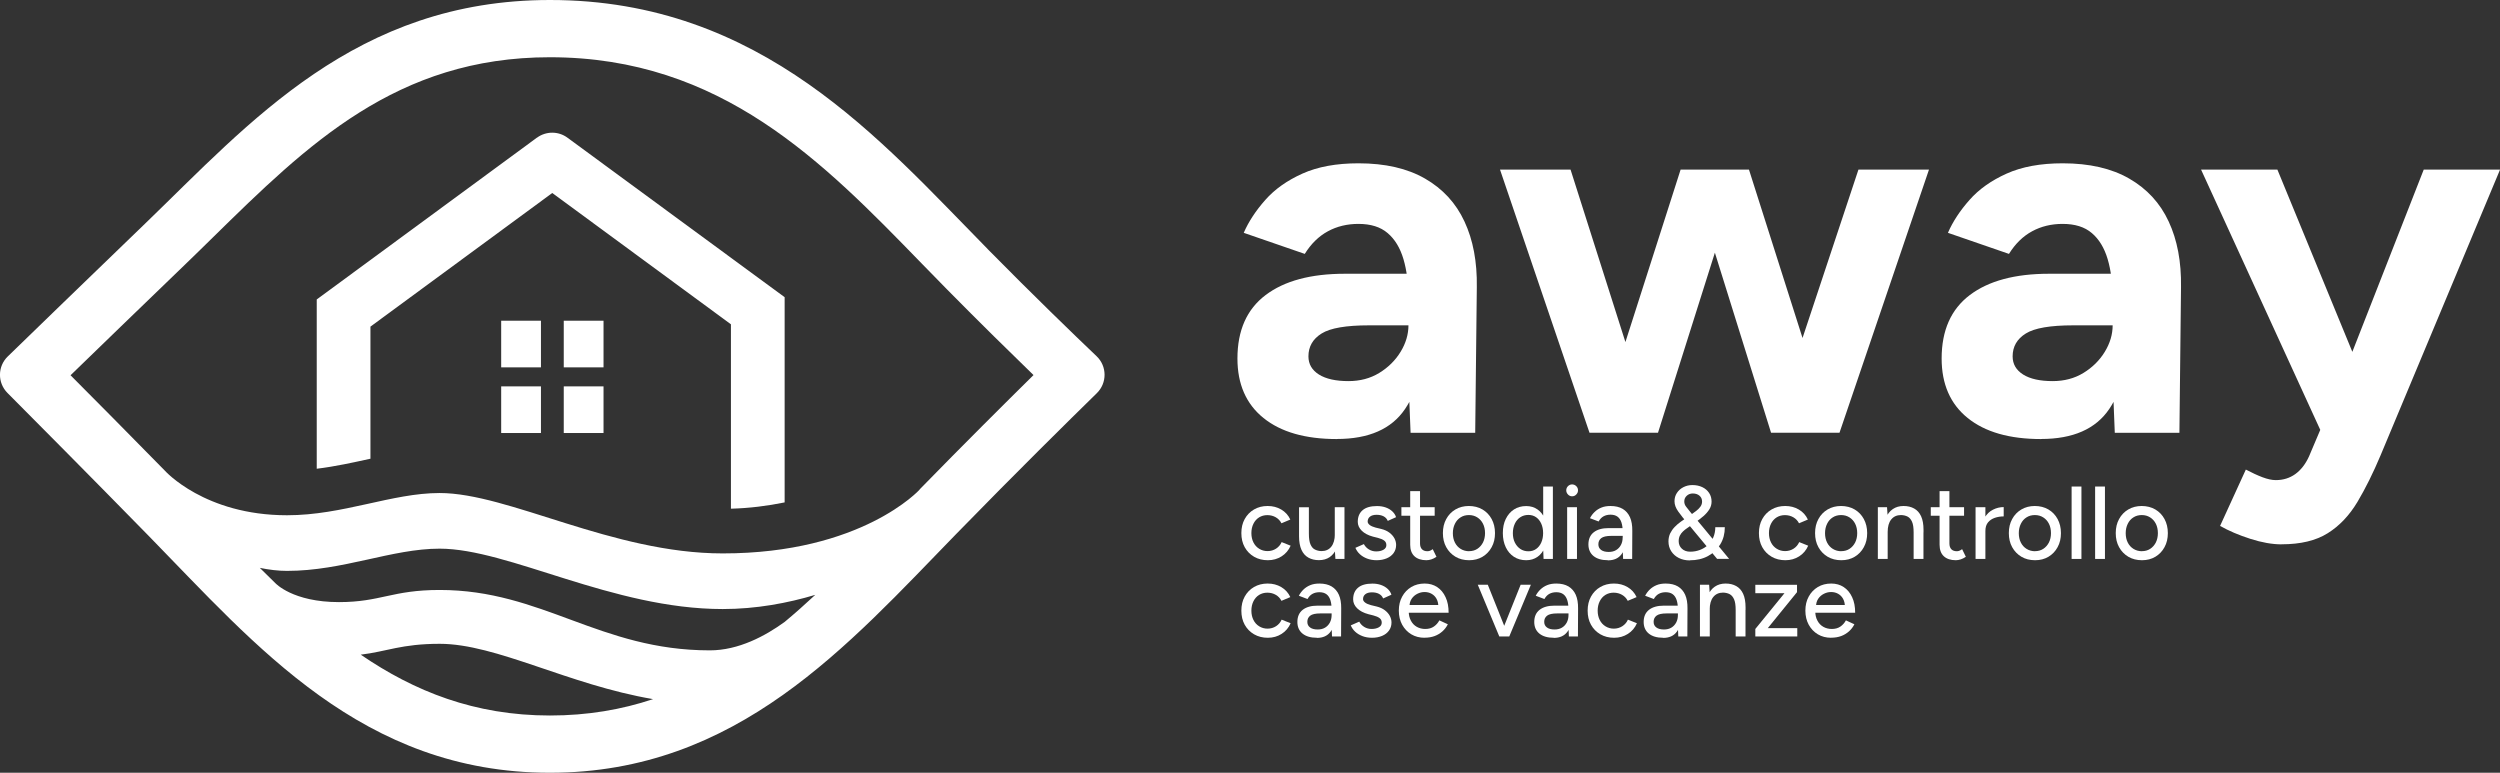 <?xml version="1.0" encoding="UTF-8"?>
<svg id="Livello_2" data-name="Livello 2" xmlns="http://www.w3.org/2000/svg" viewBox="0 0 389.13 120.28">
  <rect x="0" y="0" width="389.13" height="120.28" fill="#333333" stroke="none"/>
  <defs>
    <style>
      .cls-1 {
        fill: #fff;
      }
    </style>
  </defs>
  <g id="Livello_1-2" data-name="Livello 1">
    <g>
      <g>
        <path class="cls-1" d="M153.75,38.78C137.13,21.92,118.6,0,85.6,0c-30.2,0-46.72,19.09-63.03,34.82C13.18,43.87,5.26,51.55,1.21,55.48c-1.6,1.55-1.62,4.1-.05,5.68,4.22,4.24,12.66,12.73,22.06,22.33,16.56,16.92,33.17,36.79,62.37,36.79s46.41-19.88,63.28-37.2c9.33-9.57,17.62-17.74,21.85-21.88,1.62-1.58,1.61-4.19-.03-5.75-3.56-3.39-9.89-9.51-16.95-16.67ZM85.6,111.37c-11.72,0-21.1-3.76-29.45-9.47,4.02-.48,6.34-1.69,12.29-1.69,8.82,0,19.98,6.36,33.21,8.61-4.88,1.63-10.18,2.55-16.05,2.55ZM122.15,96.79c-3.02,2.2-7.19,4.44-11.66,4.44-17.16,0-26.07-9.4-42.05-9.4-7.43,0-9.18,1.89-15.68,1.89-7.21,0-9.9-2.95-9.9-2.95,0,0-1.62-1.58-2.42-2.38,1.42.29,2.84.47,4.23.47,8.75,0,16.34-3.46,23.76-3.46,10.73,0,26.9,9.4,44.06,9.4,5.24,0,10.13-.93,14.41-2.21-1.56,1.45-3.14,2.86-4.75,4.2ZM143.15,76.2h0s-8.98,9.94-30.66,9.94c-17.16,0-33.33-9.4-44.06-9.4-7.43,0-15.02,3.46-23.76,3.46-12.82,0-18.99-6.92-18.99-6.92h0c-5.72-5.83-10.9-11.06-14.7-14.87,4.39-4.26,10.67-10.34,17.76-17.17,1.47-1.41,2.94-2.86,4.42-4.31,14.69-14.41,28.56-28.02,52.43-28.02,26.67,0,42.52,16.3,57.84,32.07,1.34,1.37,2.65,2.73,3.96,4.05,5.16,5.23,9.89,9.87,13.48,13.35-4.48,4.42-10.83,10.73-17.74,17.81Z"/>
        <rect class="cls-1" x="78.01" y="49.92" width="6.19" height="7.26"/>
        <rect class="cls-1" x="87.75" y="49.92" width="6.19" height="7.26"/>
        <rect class="cls-1" x="78.01" y="60.14" width="6.19" height="7.26"/>
        <rect class="cls-1" x="87.75" y="60.14" width="6.19" height="7.26"/>
        <path class="cls-1" d="M83.58,21.42l-34.28,25.19v26.35c2.89-.35,5.66-.97,8.36-1.56v-20.56l28.3-20.8,27.81,20.44v28.7c2.92-.08,5.72-.44,8.36-.98v-31.94l-33.81-24.83c-1.41-1.04-3.33-1.03-4.74,0Z"/>
      </g>
      <g>
        <g>
          <path class="cls-1" d="M208.09,68.34c-4.92,0-8.72-1.09-11.43-3.28-2.7-2.18-4.05-5.27-4.05-9.26,0-4.37,1.46-7.66,4.38-9.87,2.92-2.21,7.03-3.32,12.33-3.32h10.4v8.03h-6.64c-3.55,0-6.01.42-7.37,1.27-1.37.85-2.05,2.04-2.05,3.56,0,1.2.55,2.14,1.64,2.83,1.09.68,2.62,1.02,4.59,1.02,1.8,0,3.4-.42,4.79-1.27,1.39-.85,2.5-1.94,3.32-3.28.82-1.34,1.23-2.72,1.23-4.14h2.62c0,5.57-1.05,9.91-3.15,13.03-2.1,3.11-5.64,4.67-10.61,4.67ZM219.56,67.36l-.33-8.27v-12.45c0-2.46-.26-4.56-.78-6.31-.52-1.75-1.34-3.1-2.46-4.05-1.12-.96-2.63-1.43-4.55-1.43-1.75,0-3.33.38-4.75,1.15-1.42.77-2.62,1.94-3.6,3.52l-9.5-3.28c.76-1.75,1.88-3.45,3.36-5.12,1.47-1.67,3.4-3.03,5.78-4.1,2.38-1.07,5.28-1.6,8.72-1.6,4.15,0,7.6.79,10.36,2.38s4.81,3.81,6.14,6.68c1.34,2.87,1.98,6.27,1.92,10.2l-.25,22.69h-10.08Z"/>
          <path class="cls-1" d="M247.41,67.36l-13.93-40.96h10.98l13.03,40.96h-10.08ZM248.48,67.36l13.11-40.96h9.42l-12.94,40.96h-9.58ZM275.67,67.36l-12.78-40.96h9.34l13.03,40.96h-9.58ZM275.67,67.36l13.6-40.96h10.98l-13.93,40.96h-10.65Z"/>
          <path class="cls-1" d="M317.7,68.34c-4.92,0-8.72-1.09-11.43-3.28-2.7-2.18-4.05-5.27-4.05-9.26,0-4.37,1.46-7.66,4.38-9.87,2.92-2.21,7.03-3.32,12.33-3.32h10.4v8.03h-6.64c-3.55,0-6.01.42-7.37,1.27-1.37.85-2.05,2.04-2.05,3.56,0,1.2.55,2.14,1.64,2.83,1.09.68,2.62,1.02,4.59,1.02,1.8,0,3.4-.42,4.79-1.27,1.39-.85,2.5-1.94,3.32-3.28.82-1.34,1.23-2.72,1.23-4.14h2.62c0,5.57-1.05,9.91-3.15,13.03-2.1,3.11-5.64,4.67-10.61,4.67ZM329.17,67.36l-.33-8.27v-12.45c0-2.46-.26-4.56-.78-6.31-.52-1.75-1.34-3.1-2.46-4.05-1.12-.96-2.63-1.43-4.55-1.43-1.75,0-3.33.38-4.75,1.15-1.42.77-2.62,1.94-3.6,3.52l-9.5-3.28c.76-1.75,1.88-3.45,3.36-5.12,1.47-1.67,3.4-3.03,5.78-4.1,2.38-1.07,5.28-1.6,8.72-1.6,4.15,0,7.6.79,10.36,2.38s4.81,3.81,6.14,6.68c1.34,2.87,1.98,6.27,1.92,10.2l-.25,22.69h-10.08Z"/>
          <path class="cls-1" d="M361.36,67.36l-18.76-40.96h11.88l13.68,33.26,3.52,7.7h-10.32ZM355.14,84.73c-1.47,0-3.1-.29-4.87-.86-1.78-.57-3.35-1.24-4.71-2.01l4.01-8.77c.93.49,1.79.89,2.58,1.19.79.3,1.49.45,2.09.45,1.15,0,2.16-.32,3.03-.94.87-.63,1.58-1.54,2.13-2.74l4.83-11.39,13.03-33.26h11.88l-18.6,44.48c-1.15,2.73-2.35,5.15-3.6,7.25-1.26,2.1-2.8,3.73-4.63,4.87-1.83,1.15-4.22,1.72-7.17,1.72Z"/>
        </g>
        <g>
          <path class="cls-1" d="M197.34,87.2c-.8,0-1.52-.18-2.14-.54s-1.11-.86-1.46-1.49c-.35-.63-.52-1.36-.52-2.19s.17-1.56.52-2.19c.35-.63.83-1.13,1.45-1.49s1.32-.54,2.12-.54,1.49.18,2.12.55c.63.37,1.1.89,1.41,1.56l-1.38.58c-.2-.4-.5-.71-.88-.93-.38-.22-.82-.34-1.31-.34s-.91.12-1.29.35c-.38.24-.67.57-.88.99s-.32.91-.32,1.46.11,1.03.32,1.45c.21.42.51.75.9.99.39.24.82.36,1.3.36s.93-.13,1.32-.38c.39-.25.68-.59.87-1.02l1.4.56c-.31.71-.78,1.26-1.41,1.66-.63.4-1.34.6-2.13.6Z"/>
          <path class="cls-1" d="M202.2,83.08v-4.12h1.53v4.12h-1.53ZM203.73,83.08c0,.72.08,1.27.25,1.66.17.39.4.66.7.8.3.15.64.23,1.01.24.65,0,1.16-.23,1.53-.69.36-.46.55-1.11.55-1.95h.66c0,.85-.13,1.57-.38,2.18-.25.61-.61,1.07-1.07,1.39-.46.32-1.03.48-1.69.48-.62,0-1.17-.13-1.63-.39-.47-.26-.83-.66-1.08-1.21-.25-.55-.38-1.25-.38-2.12v-.4h1.53ZM207.86,87l-.1-1.48v-6.57h1.51v8.05h-1.42Z"/>
          <path class="cls-1" d="M214.3,87.2c-.57,0-1.08-.09-1.52-.26s-.82-.4-1.13-.69c-.31-.29-.53-.62-.68-.98l1.32-.58c.17.33.43.61.77.82.34.21.72.32,1.14.32.46,0,.84-.09,1.14-.26.3-.17.45-.41.45-.72s-.11-.54-.34-.71c-.22-.17-.55-.31-.98-.42l-.76-.19c-.75-.2-1.33-.51-1.75-.92-.41-.41-.62-.87-.62-1.38,0-.78.25-1.39.76-1.82.5-.43,1.25-.64,2.24-.64.48,0,.93.07,1.33.21s.75.34,1.03.6c.28.26.49.56.6.92l-1.29.58c-.13-.32-.35-.56-.66-.72-.31-.16-.68-.23-1.09-.23s-.77.09-1.01.28c-.25.19-.37.45-.37.78,0,.18.11.36.31.52.21.17.52.3.92.41l.87.21c.53.13.96.33,1.3.59.34.26.6.56.77.88.17.33.26.67.26,1.02,0,.48-.13.9-.39,1.26-.26.36-.62.64-1.08.83s-.97.29-1.55.29Z"/>
          <path class="cls-1" d="M218.13,80.27v-1.32h5.18v1.32h-5.18ZM222.03,87.2c-.8,0-1.43-.21-1.87-.62-.44-.41-.66-1.01-.66-1.78v-8.35h1.53v8.13c0,.4.1.7.3.91.2.21.49.31.86.31.11,0,.23-.02.35-.06s.28-.13.47-.26l.58,1.19c-.28.18-.54.32-.8.4s-.51.13-.76.13Z"/>
          <path class="cls-1" d="M228.67,87.2c-.8,0-1.51-.18-2.12-.54s-1.09-.86-1.44-1.49c-.35-.63-.52-1.36-.52-2.19s.17-1.56.52-2.19c.34-.63.82-1.13,1.43-1.49.61-.36,1.31-.54,2.09-.54s1.51.18,2.12.54c.61.36,1.09.86,1.43,1.49.34.63.52,1.36.52,2.19s-.17,1.56-.52,2.19c-.34.63-.82,1.13-1.42,1.49-.61.36-1.3.54-2.08.54ZM228.67,85.79c.48,0,.91-.12,1.28-.36s.66-.57.88-.99c.21-.42.32-.91.32-1.46s-.11-1.05-.32-1.46c-.21-.42-.51-.75-.89-.99-.38-.24-.81-.36-1.3-.36s-.93.12-1.3.36c-.38.24-.67.57-.88,1s-.32.91-.32,1.46.11,1.05.32,1.46c.21.42.51.75.9.99.39.24.83.36,1.32.36Z"/>
          <path class="cls-1" d="M237.56,87.2c-.73,0-1.37-.18-1.91-.53-.54-.35-.97-.85-1.27-1.48s-.46-1.37-.46-2.21.15-1.59.46-2.21c.31-.63.73-1.12,1.27-1.47.54-.35,1.18-.53,1.91-.53.68,0,1.26.18,1.76.53.5.35.88.84,1.15,1.47.27.63.4,1.37.4,2.21s-.13,1.57-.4,2.21c-.27.63-.65,1.13-1.15,1.48-.5.35-1.09.53-1.76.53ZM237.91,85.81c.45,0,.85-.12,1.19-.36.34-.24.61-.57.8-1s.29-.92.29-1.47-.1-1.05-.29-1.47-.46-.76-.8-1-.75-.36-1.21-.36-.89.12-1.25.36c-.37.24-.65.57-.85,1s-.31.92-.31,1.47.1,1.05.31,1.47c.21.42.5.76.86,1,.36.24.78.36,1.25.36ZM240.26,87l-.06-1.5v-9.77h1.51v11.27h-1.45Z"/>
          <path class="cls-1" d="M244.7,77.25c-.25,0-.46-.09-.64-.28-.18-.19-.27-.4-.27-.65s.09-.47.27-.65c.18-.18.4-.27.64-.27s.47.09.65.27c.18.18.27.39.27.65s-.09.46-.27.65c-.18.19-.39.28-.65.28ZM243.93,87v-8.05h1.53v8.05h-1.53Z"/>
          <path class="cls-1" d="M250.27,87.2c-.96,0-1.7-.22-2.23-.65s-.8-1.04-.8-1.81c0-.83.28-1.46.83-1.89s1.32-.65,2.31-.65h2.24v1.21h-1.82c-.74,0-1.26.12-1.56.35-.3.23-.45.55-.45.96,0,.38.14.67.43.88.28.21.68.31,1.18.31.44,0,.82-.09,1.14-.28.32-.19.57-.45.76-.8.18-.34.27-.74.27-1.17h.53c0,1.09-.23,1.96-.7,2.6-.47.64-1.18.96-2.13.96ZM252.64,87l-.06-1.4v-2.8c0-.59-.07-1.08-.2-1.48-.13-.4-.34-.7-.61-.9-.27-.2-.64-.31-1.09-.31-.42,0-.78.09-1.09.26s-.56.44-.76.8l-1.35-.51c.19-.37.43-.69.72-.97.29-.28.64-.51,1.05-.68.41-.17.88-.25,1.43-.25.76,0,1.39.15,1.9.45.5.3.88.74,1.13,1.3.25.57.37,1.27.36,2.11l-.02,4.38h-1.42Z"/>
          <path class="cls-1" d="M263.02,87.23c-.64,0-1.21-.13-1.71-.38s-.89-.6-1.18-1.05c-.29-.45-.43-.96-.43-1.53,0-.46.09-.87.26-1.24.18-.36.41-.7.71-1.01.29-.31.62-.58.97-.83l1.64-1.13c.25-.17.49-.35.74-.54.25-.19.46-.4.64-.64.18-.24.27-.51.27-.81,0-.39-.14-.69-.41-.92-.27-.23-.62-.34-1.04-.34-.36,0-.68.12-.93.35-.26.24-.39.53-.39.89,0,.3.09.57.28.81.19.24.42.53.68.86l2.03,2.43,3.99,4.84h-1.87l-3.33-4.01-2.03-2.45c-.26-.33-.48-.63-.68-.9-.19-.27-.34-.53-.44-.8-.1-.26-.15-.53-.15-.81,0-.48.12-.91.37-1.29s.58-.68,1.01-.9.89-.33,1.41-.33c.57,0,1.08.11,1.53.32.45.21.8.52,1.06.9.26.39.39.84.39,1.35,0,.43-.11.83-.34,1.2-.23.37-.54.73-.93,1.07-.4.34-.85.69-1.37,1.05l-1.17.82c-.23.15-.44.32-.64.51-.2.19-.36.4-.48.64-.12.24-.19.53-.19.87,0,.48.17.88.5,1.18.33.31.77.46,1.3.46s1.02-.09,1.5-.27c.47-.18.89-.43,1.25-.76s.64-.73.84-1.2c.2-.47.31-1,.31-1.58h1.48c0,1-.23,1.89-.7,2.66-.47.78-1.11,1.39-1.92,1.83s-1.75.66-2.82.66Z"/>
          <path class="cls-1" d="M277.9,87.2c-.8,0-1.52-.18-2.14-.54s-1.11-.86-1.46-1.49c-.35-.63-.52-1.36-.52-2.19s.17-1.56.52-2.19c.35-.63.83-1.13,1.45-1.49s1.32-.54,2.12-.54,1.49.18,2.12.55c.63.37,1.1.89,1.41,1.56l-1.38.58c-.2-.4-.5-.71-.88-.93-.38-.22-.82-.34-1.31-.34s-.91.12-1.29.35c-.38.24-.67.57-.88.99s-.32.91-.32,1.46.11,1.03.32,1.45c.21.42.51.75.9.99.39.24.82.36,1.3.36s.93-.13,1.32-.38c.39-.25.68-.59.87-1.02l1.4.56c-.31.71-.78,1.26-1.41,1.66-.63.4-1.34.6-2.13.6Z"/>
          <path class="cls-1" d="M286.6,87.2c-.8,0-1.51-.18-2.12-.54s-1.09-.86-1.44-1.49c-.35-.63-.52-1.36-.52-2.19s.17-1.56.52-2.19c.34-.63.82-1.13,1.43-1.49.61-.36,1.31-.54,2.09-.54s1.51.18,2.12.54c.61.36,1.09.86,1.43,1.49.34.63.52,1.36.52,2.19s-.17,1.56-.52,2.19c-.34.63-.82,1.13-1.42,1.49-.61.36-1.3.54-2.08.54ZM286.6,85.79c.48,0,.91-.12,1.28-.36s.66-.57.88-.99c.21-.42.32-.91.32-1.46s-.11-1.05-.32-1.46c-.21-.42-.51-.75-.89-.99-.38-.24-.81-.36-1.3-.36s-.93.12-1.3.36c-.38.24-.67.57-.88,1s-.32.91-.32,1.46.11,1.05.32,1.46c.21.42.51.75.9.99.39.24.83.36,1.32.36Z"/>
          <path class="cls-1" d="M292.29,87v-8.05h1.43l.1,1.48v6.57h-1.53ZM297.86,82.88c0-.73-.08-1.29-.25-1.67-.17-.38-.4-.65-.69-.8-.29-.15-.64-.23-1.02-.24-.65,0-1.16.23-1.53.69-.37.46-.55,1.11-.55,1.95h-.66c0-.85.13-1.57.38-2.18s.61-1.07,1.08-1.39c.47-.32,1.02-.48,1.67-.48s1.18.13,1.65.39c.47.26.83.66,1.08,1.2.25.54.38,1.25.38,2.13v.4h-1.53ZM297.86,87v-4.12h1.53v4.12h-1.53Z"/>
          <path class="cls-1" d="M300.53,80.27v-1.32h5.18v1.32h-5.18ZM304.43,87.2c-.8,0-1.43-.21-1.87-.62-.44-.41-.66-1.01-.66-1.78v-8.35h1.53v8.13c0,.4.1.7.3.91.2.21.49.31.86.31.11,0,.23-.02.35-.06s.28-.13.47-.26l.58,1.19c-.28.18-.54.32-.8.4s-.51.13-.76.13Z"/>
          <path class="cls-1" d="M307.5,87v-8.05h1.53v8.05h-1.53ZM308.43,82.67c0-.87.17-1.58.5-2.12.33-.55.76-.96,1.29-1.22.53-.27,1.08-.4,1.66-.4v1.45c-.48,0-.94.07-1.38.22-.43.15-.79.38-1.06.71-.27.33-.41.77-.41,1.33l-.59.05Z"/>
          <path class="cls-1" d="M316.76,87.2c-.8,0-1.51-.18-2.12-.54s-1.09-.86-1.44-1.49c-.35-.63-.52-1.36-.52-2.19s.17-1.56.52-2.19c.34-.63.82-1.13,1.43-1.49.61-.36,1.31-.54,2.09-.54s1.51.18,2.12.54c.61.36,1.09.86,1.43,1.49.34.63.52,1.36.52,2.19s-.17,1.56-.52,2.19c-.34.63-.82,1.13-1.42,1.49-.61.36-1.3.54-2.08.54ZM316.76,85.79c.48,0,.91-.12,1.28-.36s.66-.57.88-.99c.21-.42.32-.91.32-1.46s-.11-1.05-.32-1.46c-.21-.42-.51-.75-.89-.99-.38-.24-.81-.36-1.3-.36s-.93.12-1.3.36c-.38.24-.67.57-.88,1s-.32.91-.32,1.46.11,1.05.32,1.46c.21.42.51.75.9.99.39.24.83.36,1.32.36Z"/>
          <path class="cls-1" d="M322.45,87v-11.27h1.53v11.27h-1.53Z"/>
          <path class="cls-1" d="M326.11,87v-11.27h1.53v11.27h-1.53Z"/>
          <path class="cls-1" d="M333.4,87.2c-.8,0-1.51-.18-2.12-.54s-1.09-.86-1.44-1.49c-.35-.63-.52-1.36-.52-2.19s.17-1.56.52-2.19c.34-.63.82-1.13,1.43-1.49.61-.36,1.31-.54,2.09-.54s1.51.18,2.12.54c.61.36,1.09.86,1.43,1.49.34.63.52,1.36.52,2.19s-.17,1.56-.52,2.19c-.34.63-.82,1.13-1.42,1.49-.61.36-1.3.54-2.08.54ZM333.4,85.79c.48,0,.91-.12,1.28-.36s.66-.57.88-.99c.21-.42.32-.91.32-1.46s-.11-1.05-.32-1.46c-.21-.42-.51-.75-.89-.99-.38-.24-.81-.36-1.3-.36s-.93.12-1.3.36c-.38.24-.67.57-.88,1s-.32.91-.32,1.46.11,1.05.32,1.46c.21.42.51.75.9.99.39.24.83.36,1.32.36Z"/>
          <path class="cls-1" d="M197.34,99.27c-.8,0-1.52-.18-2.14-.54s-1.11-.86-1.46-1.49c-.35-.63-.52-1.36-.52-2.19s.17-1.56.52-2.19c.35-.63.83-1.13,1.45-1.49s1.32-.54,2.12-.54,1.49.18,2.12.55c.63.37,1.1.89,1.41,1.56l-1.38.58c-.2-.4-.5-.71-.88-.93-.38-.22-.82-.34-1.31-.34s-.91.12-1.29.35c-.38.24-.67.57-.88.99s-.32.91-.32,1.46.11,1.03.32,1.45c.21.42.51.75.9.99.39.24.82.36,1.3.36s.93-.13,1.32-.38c.39-.25.68-.59.87-1.02l1.4.56c-.31.71-.78,1.26-1.41,1.66-.63.4-1.34.6-2.13.6Z"/>
          <path class="cls-1" d="M204.97,99.27c-.96,0-1.7-.22-2.23-.65s-.8-1.04-.8-1.81c0-.83.28-1.46.83-1.89s1.32-.65,2.31-.65h2.24v1.21h-1.82c-.74,0-1.26.12-1.56.35-.3.23-.45.55-.45.96,0,.38.14.67.43.88.28.21.68.31,1.18.31.44,0,.82-.09,1.14-.28.32-.19.57-.45.76-.8.18-.34.27-.74.27-1.17h.53c0,1.09-.23,1.96-.7,2.6-.47.64-1.18.96-2.13.96ZM207.33,99.07l-.06-1.4v-2.8c0-.59-.07-1.08-.2-1.48-.13-.4-.34-.7-.61-.9-.27-.2-.64-.31-1.09-.31-.42,0-.78.09-1.09.26s-.56.44-.76.8l-1.35-.51c.19-.37.43-.69.72-.97.29-.28.64-.51,1.05-.68.41-.17.88-.25,1.43-.25.76,0,1.39.15,1.9.45.5.3.88.74,1.13,1.3.25.57.37,1.27.36,2.11l-.02,4.38h-1.42Z"/>
          <path class="cls-1" d="M213.58,99.27c-.57,0-1.08-.09-1.52-.26s-.82-.4-1.13-.69c-.31-.29-.53-.62-.68-.98l1.32-.58c.17.33.43.61.77.82.34.21.72.32,1.14.32.46,0,.84-.09,1.14-.26.3-.17.45-.41.45-.72s-.11-.54-.34-.71c-.22-.17-.55-.31-.98-.42l-.76-.19c-.75-.2-1.33-.51-1.75-.92-.41-.41-.62-.87-.62-1.38,0-.78.25-1.39.76-1.82.5-.43,1.25-.64,2.24-.64.48,0,.93.07,1.33.21s.75.34,1.03.6c.28.26.49.56.6.92l-1.29.58c-.13-.32-.35-.56-.66-.72-.31-.16-.68-.23-1.09-.23s-.77.09-1.01.28c-.25.19-.37.45-.37.78,0,.18.11.36.31.52.21.17.52.3.92.41l.87.21c.53.13.96.33,1.3.59.34.26.6.56.77.88.17.33.26.67.26,1.02,0,.48-.13.9-.39,1.26-.26.36-.62.64-1.08.83s-.97.29-1.55.29Z"/>
          <path class="cls-1" d="M221.75,99.27c-.78,0-1.48-.18-2.08-.54-.6-.36-1.07-.86-1.42-1.49-.34-.63-.52-1.36-.52-2.19s.17-1.56.52-2.19c.34-.63.82-1.13,1.42-1.49s1.3-.54,2.08-.54c.74,0,1.39.18,1.95.55.56.37,1,.9,1.31,1.58.32.68.47,1.48.47,2.41h-6.5l.29-.24c0,.57.11,1.06.34,1.48.22.42.53.74.92.96.39.22.83.33,1.32.33.54,0,.98-.13,1.34-.38s.64-.57.85-.96l1.32.61c-.21.42-.49.79-.84,1.1s-.75.56-1.21.73-.99.26-1.57.26ZM219.39,94.41l-.31-.24h5.09l-.29.24c0-.47-.1-.88-.29-1.22s-.45-.59-.77-.77c-.32-.18-.68-.27-1.08-.27s-.76.09-1.12.27c-.36.18-.65.43-.88.76-.23.33-.35.74-.35,1.22Z"/>
          <path class="cls-1" d="M233.37,99.07l-3.35-8.05h1.56l3.22,8.05h-1.43ZM233.47,99.07l3.22-8.05h1.59l-3.36,8.05h-1.45Z"/>
          <path class="cls-1" d="M241.84,99.27c-.96,0-1.7-.22-2.23-.65s-.8-1.04-.8-1.81c0-.83.28-1.46.83-1.89s1.32-.65,2.31-.65h2.24v1.21h-1.82c-.74,0-1.26.12-1.56.35-.3.23-.45.55-.45.96,0,.38.14.67.43.88.28.21.68.31,1.18.31.44,0,.82-.09,1.14-.28.32-.19.57-.45.76-.8.18-.34.27-.74.27-1.17h.53c0,1.09-.23,1.96-.7,2.6-.47.64-1.18.96-2.13.96ZM244.2,99.07l-.06-1.4v-2.8c0-.59-.07-1.08-.2-1.48-.13-.4-.34-.7-.61-.9-.27-.2-.64-.31-1.09-.31-.42,0-.78.09-1.09.26s-.56.44-.76.8l-1.35-.51c.19-.37.43-.69.72-.97.29-.28.64-.51,1.05-.68.41-.17.88-.25,1.43-.25.76,0,1.39.15,1.9.45.5.3.88.74,1.13,1.3.25.57.37,1.27.36,2.11l-.02,4.38h-1.42Z"/>
          <path class="cls-1" d="M251.24,99.27c-.8,0-1.52-.18-2.14-.54s-1.11-.86-1.46-1.49c-.35-.63-.52-1.36-.52-2.19s.17-1.56.52-2.19c.35-.63.83-1.13,1.45-1.49s1.32-.54,2.12-.54,1.49.18,2.12.55c.63.37,1.1.89,1.41,1.56l-1.38.58c-.2-.4-.5-.71-.88-.93-.38-.22-.82-.34-1.31-.34s-.91.12-1.29.35c-.38.24-.67.57-.88.99s-.32.91-.32,1.46.11,1.03.32,1.45c.21.42.51.75.9.99.39.24.82.36,1.3.36s.93-.13,1.32-.38c.39-.25.68-.59.87-1.02l1.4.56c-.31.71-.78,1.26-1.41,1.66-.63.4-1.34.6-2.13.6Z"/>
          <path class="cls-1" d="M258.87,99.27c-.96,0-1.7-.22-2.23-.65s-.8-1.04-.8-1.81c0-.83.28-1.46.83-1.89s1.32-.65,2.31-.65h2.24v1.21h-1.82c-.74,0-1.26.12-1.56.35-.3.23-.45.55-.45.96,0,.38.14.67.43.88.28.21.68.31,1.18.31.44,0,.82-.09,1.14-.28.32-.19.57-.45.76-.8.18-.34.27-.74.27-1.17h.53c0,1.09-.23,1.96-.7,2.6-.47.64-1.18.96-2.13.96ZM261.23,99.07l-.06-1.4v-2.8c0-.59-.07-1.08-.2-1.48-.13-.4-.34-.7-.61-.9-.27-.2-.64-.31-1.09-.31-.42,0-.78.09-1.09.26s-.56.44-.76.8l-1.35-.51c.19-.37.43-.69.72-.97.29-.28.64-.51,1.05-.68.41-.17.88-.25,1.43-.25.76,0,1.39.15,1.9.45.5.3.88.74,1.13,1.3.25.57.37,1.27.36,2.11l-.02,4.38h-1.42Z"/>
          <path class="cls-1" d="M264.6,99.07v-8.05h1.43l.1,1.48v6.57h-1.53ZM270.16,94.95c0-.73-.08-1.29-.25-1.67-.17-.38-.4-.65-.69-.8-.29-.15-.64-.23-1.02-.24-.65,0-1.16.23-1.53.69-.37.46-.55,1.11-.55,1.95h-.66c0-.85.13-1.57.38-2.18s.61-1.07,1.08-1.39c.47-.32,1.02-.48,1.67-.48s1.18.13,1.65.39c.47.26.83.66,1.08,1.2.25.54.38,1.25.38,2.13v.4h-1.53ZM270.16,99.07v-4.12h1.53v4.12h-1.53Z"/>
          <path class="cls-1" d="M273.22,99.07v-1.17l4.54-5.57h-4.54v-1.3h6.49v1.14l-4.55,5.6h4.59v1.3h-6.52Z"/>
          <path class="cls-1" d="M285.03,99.27c-.78,0-1.48-.18-2.08-.54-.6-.36-1.07-.86-1.42-1.49-.34-.63-.52-1.36-.52-2.19s.17-1.56.52-2.19c.34-.63.82-1.13,1.42-1.49s1.3-.54,2.08-.54c.74,0,1.39.18,1.95.55.56.37,1,.9,1.31,1.58.32.68.47,1.48.47,2.41h-6.5l.29-.24c0,.57.11,1.06.34,1.48.22.42.53.74.92.96.39.22.83.33,1.32.33.54,0,.98-.13,1.34-.38s.64-.57.85-.96l1.32.61c-.21.42-.49.79-.84,1.1s-.75.56-1.21.73-.99.26-1.57.26ZM282.67,94.41l-.31-.24h5.09l-.29.24c0-.47-.1-.88-.29-1.22s-.45-.59-.77-.77c-.32-.18-.68-.27-1.08-.27s-.76.09-1.12.27c-.36.18-.65.43-.88.76-.23.33-.35.74-.35,1.22Z"/>
        </g>
      </g>
    </g>
  </g>
</svg>